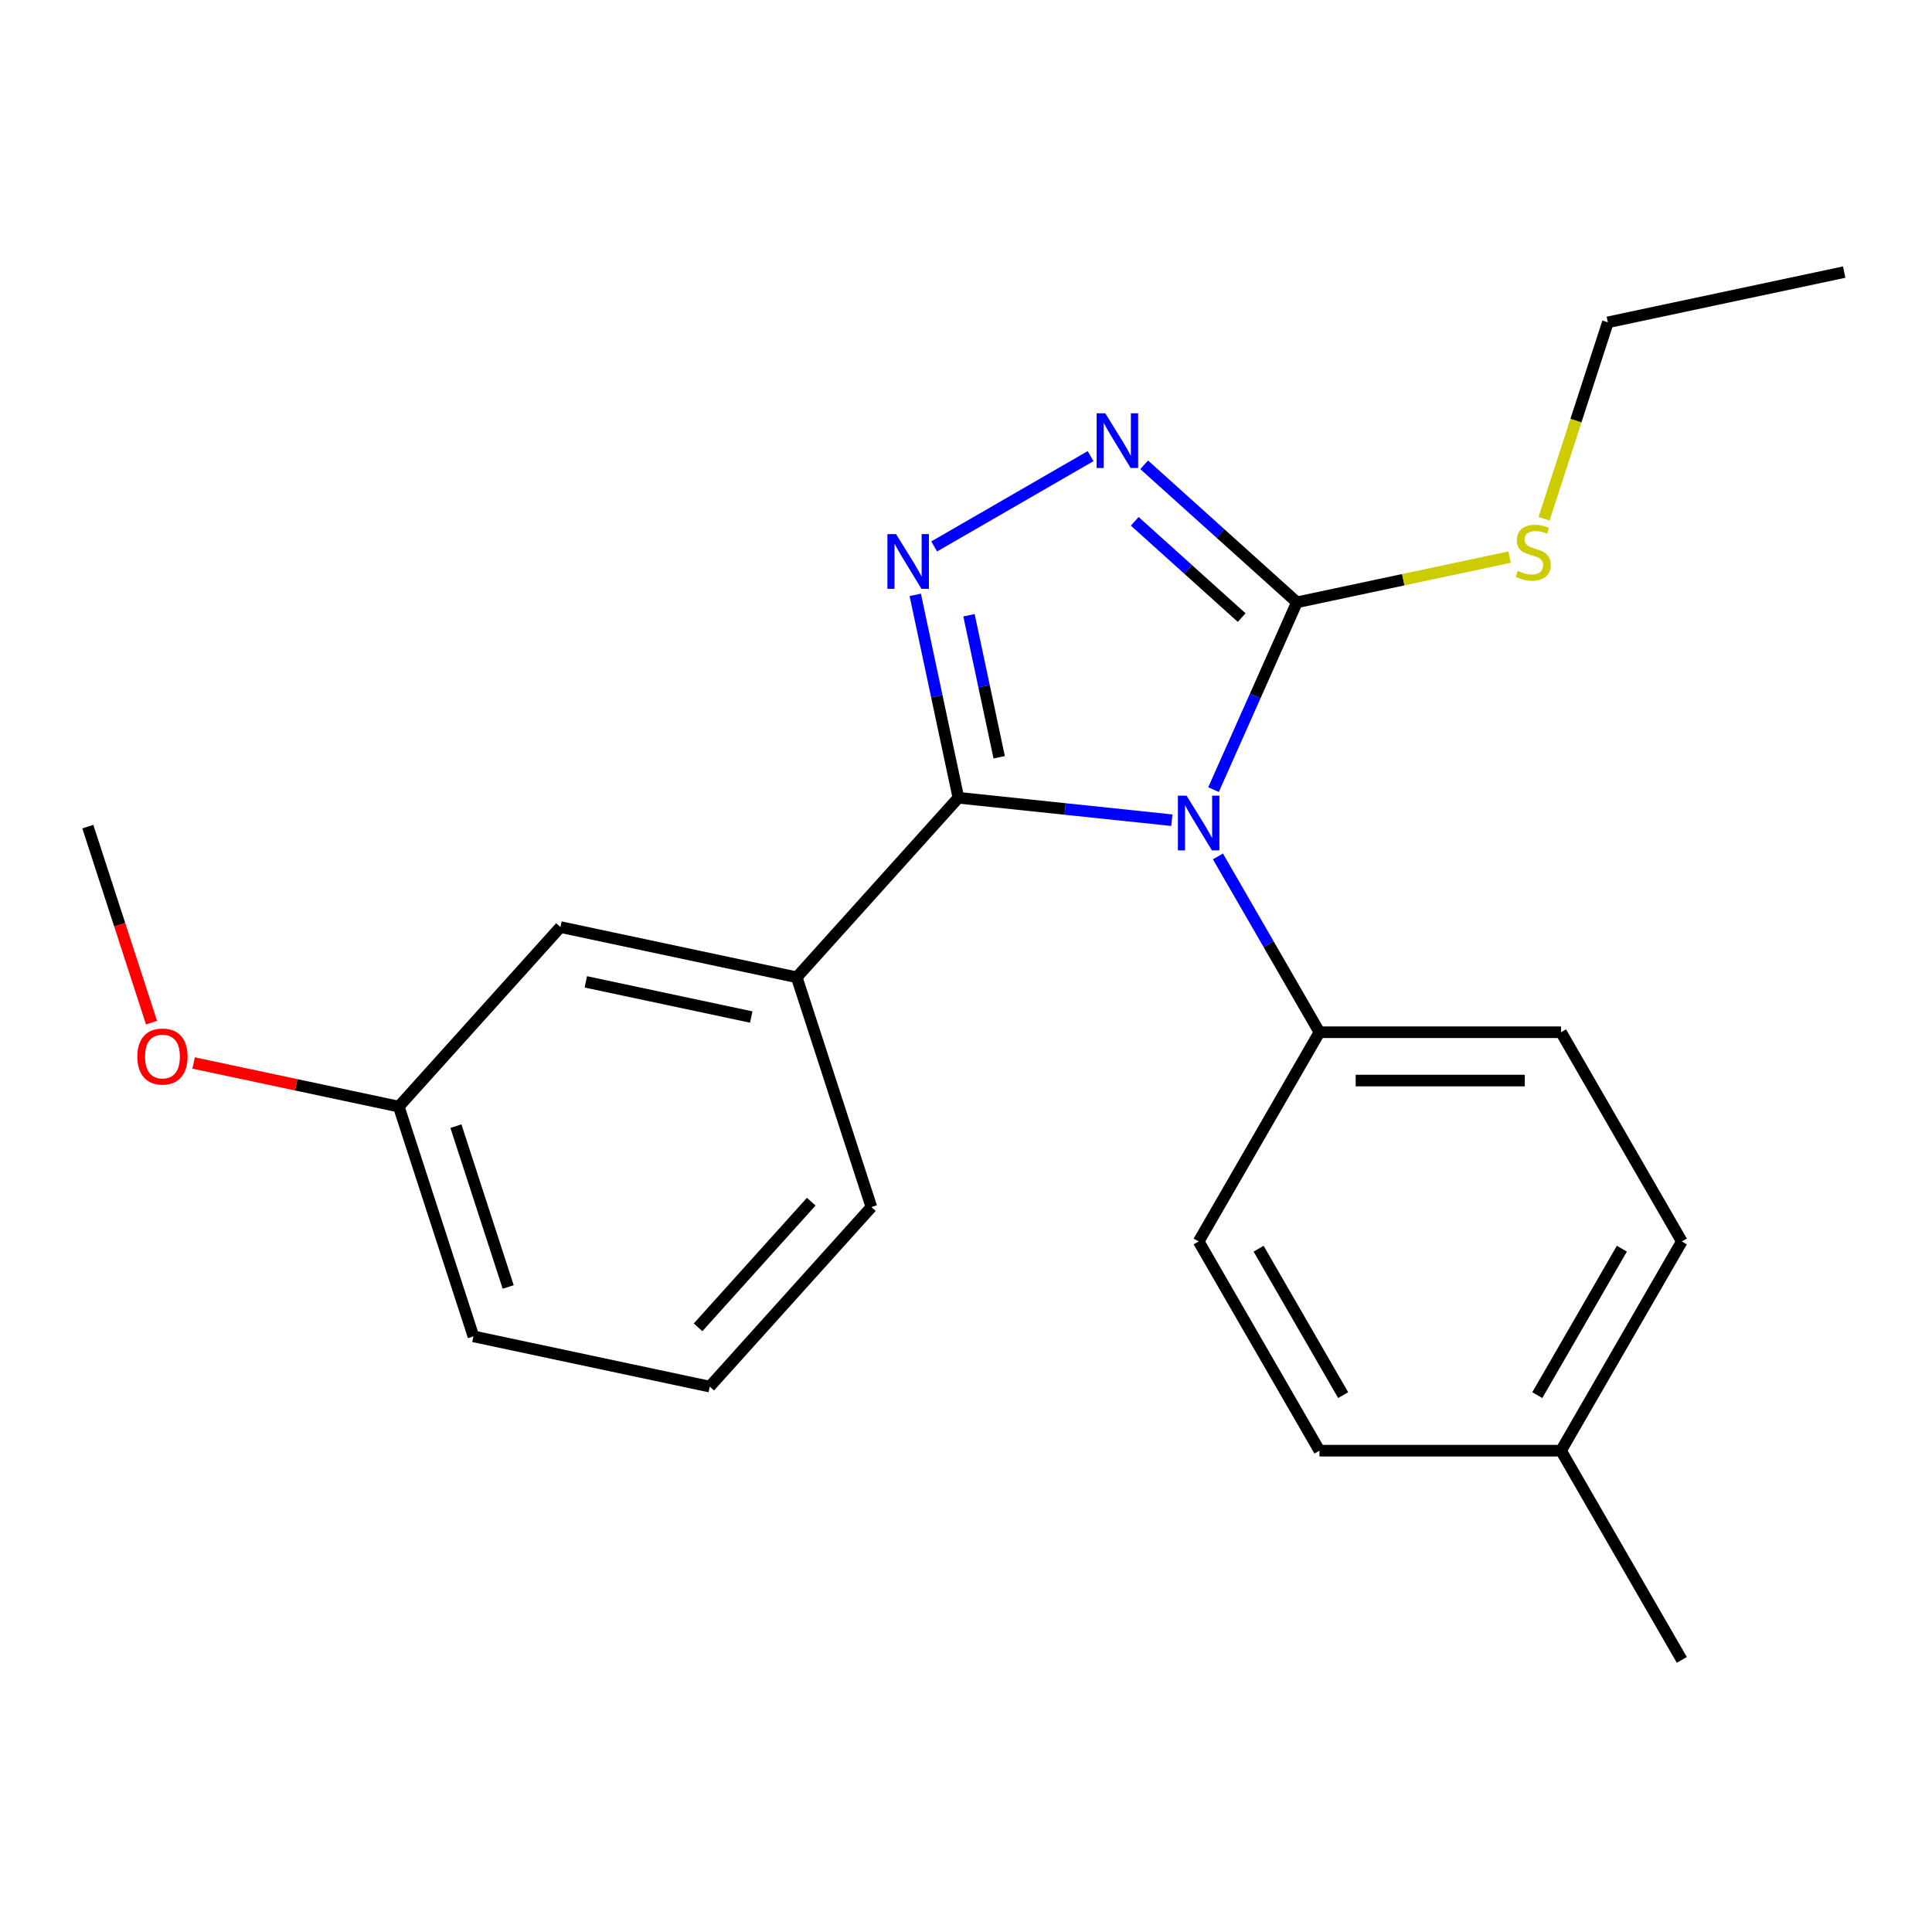 <?xml version='1.0' encoding='iso-8859-1'?>
<svg version='1.1' baseProfile='full'
              xmlns='http://www.w3.org/2000/svg'
                      xmlns:rdkit='http://www.rdkit.org/xml'
                      xmlns:xlink='http://www.w3.org/1999/xlink'
                  xml:space='preserve'
width='1000px' height='1000px' viewBox='0 0 1000 1000'>
<!-- END OF HEADER -->
<rect style='opacity:1.0;fill:#FFFFFF;stroke:none' width='1000' height='1000' x='0' y='0'> </rect>
<path class='bond-0' d='M 564.489,236.095 L 483.529,282.837' style='fill:none;fill-rule:evenodd;stroke:#0000FF;stroke-width:6px;stroke-linecap:butt;stroke-linejoin:miter;stroke-opacity:1' />
<path class='bond-1' d='M 592.221,240.574 L 631.751,276.167' style='fill:none;fill-rule:evenodd;stroke:#0000FF;stroke-width:6px;stroke-linecap:butt;stroke-linejoin:miter;stroke-opacity:1' />
<path class='bond-1' d='M 631.751,276.167 L 671.281,311.76' style='fill:none;fill-rule:evenodd;stroke:#000000;stroke-width:6px;stroke-linecap:butt;stroke-linejoin:miter;stroke-opacity:1' />
<path class='bond-1' d='M 587.346,269.837 L 615.017,294.752' style='fill:none;fill-rule:evenodd;stroke:#0000FF;stroke-width:6px;stroke-linecap:butt;stroke-linejoin:miter;stroke-opacity:1' />
<path class='bond-1' d='M 615.017,294.752 L 642.688,319.668' style='fill:none;fill-rule:evenodd;stroke:#000000;stroke-width:6px;stroke-linecap:butt;stroke-linejoin:miter;stroke-opacity:1' />
<path class='bond-2' d='M 473.737,307.897 L 484.899,360.41' style='fill:none;fill-rule:evenodd;stroke:#0000FF;stroke-width:6px;stroke-linecap:butt;stroke-linejoin:miter;stroke-opacity:1' />
<path class='bond-2' d='M 484.899,360.41 L 496.061,412.923' style='fill:none;fill-rule:evenodd;stroke:#000000;stroke-width:6px;stroke-linecap:butt;stroke-linejoin:miter;stroke-opacity:1' />
<path class='bond-2' d='M 501.548,318.452 L 509.362,355.211' style='fill:none;fill-rule:evenodd;stroke:#0000FF;stroke-width:6px;stroke-linecap:butt;stroke-linejoin:miter;stroke-opacity:1' />
<path class='bond-2' d='M 509.362,355.211 L 517.175,391.97' style='fill:none;fill-rule:evenodd;stroke:#000000;stroke-width:6px;stroke-linecap:butt;stroke-linejoin:miter;stroke-opacity:1' />
<path class='bond-3' d='M 496.061,412.923 L 412.39,505.849' style='fill:none;fill-rule:evenodd;stroke:#000000;stroke-width:6px;stroke-linecap:butt;stroke-linejoin:miter;stroke-opacity:1' />
<path class='bond-4' d='M 496.061,412.923 L 551.308,418.73' style='fill:none;fill-rule:evenodd;stroke:#000000;stroke-width:6px;stroke-linecap:butt;stroke-linejoin:miter;stroke-opacity:1' />
<path class='bond-4' d='M 551.308,418.73 L 606.555,424.537' style='fill:none;fill-rule:evenodd;stroke:#0000FF;stroke-width:6px;stroke-linecap:butt;stroke-linejoin:miter;stroke-opacity:1' />
<path class='bond-5' d='M 628.117,408.708 L 649.699,360.234' style='fill:none;fill-rule:evenodd;stroke:#0000FF;stroke-width:6px;stroke-linecap:butt;stroke-linejoin:miter;stroke-opacity:1' />
<path class='bond-5' d='M 649.699,360.234 L 671.281,311.76' style='fill:none;fill-rule:evenodd;stroke:#000000;stroke-width:6px;stroke-linecap:butt;stroke-linejoin:miter;stroke-opacity:1' />
<path class='bond-6' d='M 630.401,443.28 L 656.672,488.783' style='fill:none;fill-rule:evenodd;stroke:#0000FF;stroke-width:6px;stroke-linecap:butt;stroke-linejoin:miter;stroke-opacity:1' />
<path class='bond-6' d='M 656.672,488.783 L 682.943,534.286' style='fill:none;fill-rule:evenodd;stroke:#000000;stroke-width:6px;stroke-linecap:butt;stroke-linejoin:miter;stroke-opacity:1' />
<path class='bond-7' d='M 671.281,311.76 L 726.334,300.058' style='fill:none;fill-rule:evenodd;stroke:#000000;stroke-width:6px;stroke-linecap:butt;stroke-linejoin:miter;stroke-opacity:1' />
<path class='bond-7' d='M 726.334,300.058 L 781.387,288.356' style='fill:none;fill-rule:evenodd;stroke:#CCCC00;stroke-width:6px;stroke-linecap:butt;stroke-linejoin:miter;stroke-opacity:1' />
<path class='bond-8' d='M 954.545,140.839 L 832.234,166.838' style='fill:none;fill-rule:evenodd;stroke:#000000;stroke-width:6px;stroke-linecap:butt;stroke-linejoin:miter;stroke-opacity:1' />
<path class='bond-9' d='M 799.196,268.516 L 815.715,217.677' style='fill:none;fill-rule:evenodd;stroke:#CCCC00;stroke-width:6px;stroke-linecap:butt;stroke-linejoin:miter;stroke-opacity:1' />
<path class='bond-9' d='M 815.715,217.677 L 832.234,166.838' style='fill:none;fill-rule:evenodd;stroke:#000000;stroke-width:6px;stroke-linecap:butt;stroke-linejoin:miter;stroke-opacity:1' />
<path class='bond-10' d='M 870.51,642.577 L 807.987,750.869' style='fill:none;fill-rule:evenodd;stroke:#000000;stroke-width:6px;stroke-linecap:butt;stroke-linejoin:miter;stroke-opacity:1' />
<path class='bond-10' d='M 839.473,646.317 L 795.707,722.121' style='fill:none;fill-rule:evenodd;stroke:#000000;stroke-width:6px;stroke-linecap:butt;stroke-linejoin:miter;stroke-opacity:1' />
<path class='bond-11' d='M 870.51,642.577 L 807.987,534.286' style='fill:none;fill-rule:evenodd;stroke:#000000;stroke-width:6px;stroke-linecap:butt;stroke-linejoin:miter;stroke-opacity:1' />
<path class='bond-12' d='M 807.987,750.869 L 682.943,750.869' style='fill:none;fill-rule:evenodd;stroke:#000000;stroke-width:6px;stroke-linecap:butt;stroke-linejoin:miter;stroke-opacity:1' />
<path class='bond-13' d='M 807.987,750.869 L 870.51,859.161' style='fill:none;fill-rule:evenodd;stroke:#000000;stroke-width:6px;stroke-linecap:butt;stroke-linejoin:miter;stroke-opacity:1' />
<path class='bond-14' d='M 412.39,505.849 L 290.078,479.851' style='fill:none;fill-rule:evenodd;stroke:#000000;stroke-width:6px;stroke-linecap:butt;stroke-linejoin:miter;stroke-opacity:1' />
<path class='bond-14' d='M 388.844,526.412 L 303.225,508.213' style='fill:none;fill-rule:evenodd;stroke:#000000;stroke-width:6px;stroke-linecap:butt;stroke-linejoin:miter;stroke-opacity:1' />
<path class='bond-15' d='M 412.39,505.849 L 451.031,624.774' style='fill:none;fill-rule:evenodd;stroke:#000000;stroke-width:6px;stroke-linecap:butt;stroke-linejoin:miter;stroke-opacity:1' />
<path class='bond-16' d='M 290.078,479.851 L 206.407,572.777' style='fill:none;fill-rule:evenodd;stroke:#000000;stroke-width:6px;stroke-linecap:butt;stroke-linejoin:miter;stroke-opacity:1' />
<path class='bond-17' d='M 206.407,572.777 L 153.314,561.492' style='fill:none;fill-rule:evenodd;stroke:#000000;stroke-width:6px;stroke-linecap:butt;stroke-linejoin:miter;stroke-opacity:1' />
<path class='bond-17' d='M 153.314,561.492 L 100.222,550.207' style='fill:none;fill-rule:evenodd;stroke:#FF0000;stroke-width:6px;stroke-linecap:butt;stroke-linejoin:miter;stroke-opacity:1' />
<path class='bond-18' d='M 206.407,572.777 L 245.048,691.702' style='fill:none;fill-rule:evenodd;stroke:#000000;stroke-width:6px;stroke-linecap:butt;stroke-linejoin:miter;stroke-opacity:1' />
<path class='bond-18' d='M 235.988,582.888 L 263.037,666.135' style='fill:none;fill-rule:evenodd;stroke:#000000;stroke-width:6px;stroke-linecap:butt;stroke-linejoin:miter;stroke-opacity:1' />
<path class='bond-19' d='M 78.427,529.333 L 61.941,478.594' style='fill:none;fill-rule:evenodd;stroke:#FF0000;stroke-width:6px;stroke-linecap:butt;stroke-linejoin:miter;stroke-opacity:1' />
<path class='bond-19' d='M 61.941,478.594 L 45.455,427.855' style='fill:none;fill-rule:evenodd;stroke:#000000;stroke-width:6px;stroke-linecap:butt;stroke-linejoin:miter;stroke-opacity:1' />
<path class='bond-20' d='M 451.031,624.774 L 367.36,717.7' style='fill:none;fill-rule:evenodd;stroke:#000000;stroke-width:6px;stroke-linecap:butt;stroke-linejoin:miter;stroke-opacity:1' />
<path class='bond-20' d='M 419.895,621.978 L 361.325,687.027' style='fill:none;fill-rule:evenodd;stroke:#000000;stroke-width:6px;stroke-linecap:butt;stroke-linejoin:miter;stroke-opacity:1' />
<path class='bond-21' d='M 367.36,717.7 L 245.048,691.702' style='fill:none;fill-rule:evenodd;stroke:#000000;stroke-width:6px;stroke-linecap:butt;stroke-linejoin:miter;stroke-opacity:1' />
<path class='bond-22' d='M 682.943,750.869 L 620.421,642.577' style='fill:none;fill-rule:evenodd;stroke:#000000;stroke-width:6px;stroke-linecap:butt;stroke-linejoin:miter;stroke-opacity:1' />
<path class='bond-22' d='M 695.223,722.121 L 651.457,646.317' style='fill:none;fill-rule:evenodd;stroke:#000000;stroke-width:6px;stroke-linecap:butt;stroke-linejoin:miter;stroke-opacity:1' />
<path class='bond-23' d='M 620.421,642.577 L 682.943,534.286' style='fill:none;fill-rule:evenodd;stroke:#000000;stroke-width:6px;stroke-linecap:butt;stroke-linejoin:miter;stroke-opacity:1' />
<path class='bond-24' d='M 682.943,534.286 L 807.987,534.286' style='fill:none;fill-rule:evenodd;stroke:#000000;stroke-width:6px;stroke-linecap:butt;stroke-linejoin:miter;stroke-opacity:1' />
<path class='bond-24' d='M 701.7,559.294 L 789.231,559.294' style='fill:none;fill-rule:evenodd;stroke:#000000;stroke-width:6px;stroke-linecap:butt;stroke-linejoin:miter;stroke-opacity:1' />
<path  class='atom-0' d='M 572.095 213.929
L 581.375 228.929
Q 582.295 230.409, 583.775 233.089
Q 585.255 235.769, 585.335 235.929
L 585.335 213.929
L 589.095 213.929
L 589.095 242.249
L 585.215 242.249
L 575.255 225.849
Q 574.095 223.929, 572.855 221.729
Q 571.655 219.529, 571.295 218.849
L 571.295 242.249
L 567.615 242.249
L 567.615 213.929
L 572.095 213.929
' fill='#0000FF'/>
<path  class='atom-1' d='M 463.803 276.451
L 473.083 291.451
Q 474.003 292.931, 475.483 295.611
Q 476.963 298.291, 477.043 298.451
L 477.043 276.451
L 480.803 276.451
L 480.803 304.771
L 476.923 304.771
L 466.963 288.371
Q 465.803 286.451, 464.563 284.251
Q 463.363 282.051, 463.003 281.371
L 463.003 304.771
L 459.323 304.771
L 459.323 276.451
L 463.803 276.451
' fill='#0000FF'/>
<path  class='atom-3' d='M 614.161 411.834
L 623.441 426.834
Q 624.361 428.314, 625.841 430.994
Q 627.321 433.674, 627.401 433.834
L 627.401 411.834
L 631.161 411.834
L 631.161 440.154
L 627.281 440.154
L 617.321 423.754
Q 616.161 421.834, 614.921 419.634
Q 613.721 417.434, 613.361 416.754
L 613.361 440.154
L 609.681 440.154
L 609.681 411.834
L 614.161 411.834
' fill='#0000FF'/>
<path  class='atom-6' d='M 785.593 295.482
Q 785.913 295.602, 787.233 296.162
Q 788.553 296.722, 789.993 297.082
Q 791.473 297.402, 792.913 297.402
Q 795.593 297.402, 797.153 296.122
Q 798.713 294.802, 798.713 292.522
Q 798.713 290.962, 797.913 290.002
Q 797.153 289.042, 795.953 288.522
Q 794.753 288.002, 792.753 287.402
Q 790.233 286.642, 788.713 285.922
Q 787.233 285.202, 786.153 283.682
Q 785.113 282.162, 785.113 279.602
Q 785.113 276.042, 787.513 273.842
Q 789.953 271.642, 794.753 271.642
Q 798.033 271.642, 801.753 273.202
L 800.833 276.282
Q 797.433 274.882, 794.873 274.882
Q 792.113 274.882, 790.593 276.042
Q 789.073 277.162, 789.113 279.122
Q 789.113 280.642, 789.873 281.562
Q 790.673 282.482, 791.793 283.002
Q 792.953 283.522, 794.873 284.122
Q 797.433 284.922, 798.953 285.722
Q 800.473 286.522, 801.553 288.162
Q 802.673 289.762, 802.673 292.522
Q 802.673 296.442, 800.033 298.562
Q 797.433 300.642, 793.073 300.642
Q 790.553 300.642, 788.633 300.082
Q 786.753 299.562, 784.513 298.642
L 785.593 295.482
' fill='#CCCC00'/>
<path  class='atom-13' d='M 71.095 546.859
Q 71.095 540.059, 74.455 536.259
Q 77.815 532.459, 84.095 532.459
Q 90.375 532.459, 93.735 536.259
Q 97.095 540.059, 97.095 546.859
Q 97.095 553.739, 93.695 557.659
Q 90.295 561.539, 84.095 561.539
Q 77.855 561.539, 74.455 557.659
Q 71.095 553.779, 71.095 546.859
M 84.095 558.339
Q 88.415 558.339, 90.735 555.459
Q 93.095 552.539, 93.095 546.859
Q 93.095 541.299, 90.735 538.499
Q 88.415 535.659, 84.095 535.659
Q 79.775 535.659, 77.415 538.459
Q 75.095 541.259, 75.095 546.859
Q 75.095 552.579, 77.415 555.459
Q 79.775 558.339, 84.095 558.339
' fill='#FF0000'/>
</svg>
